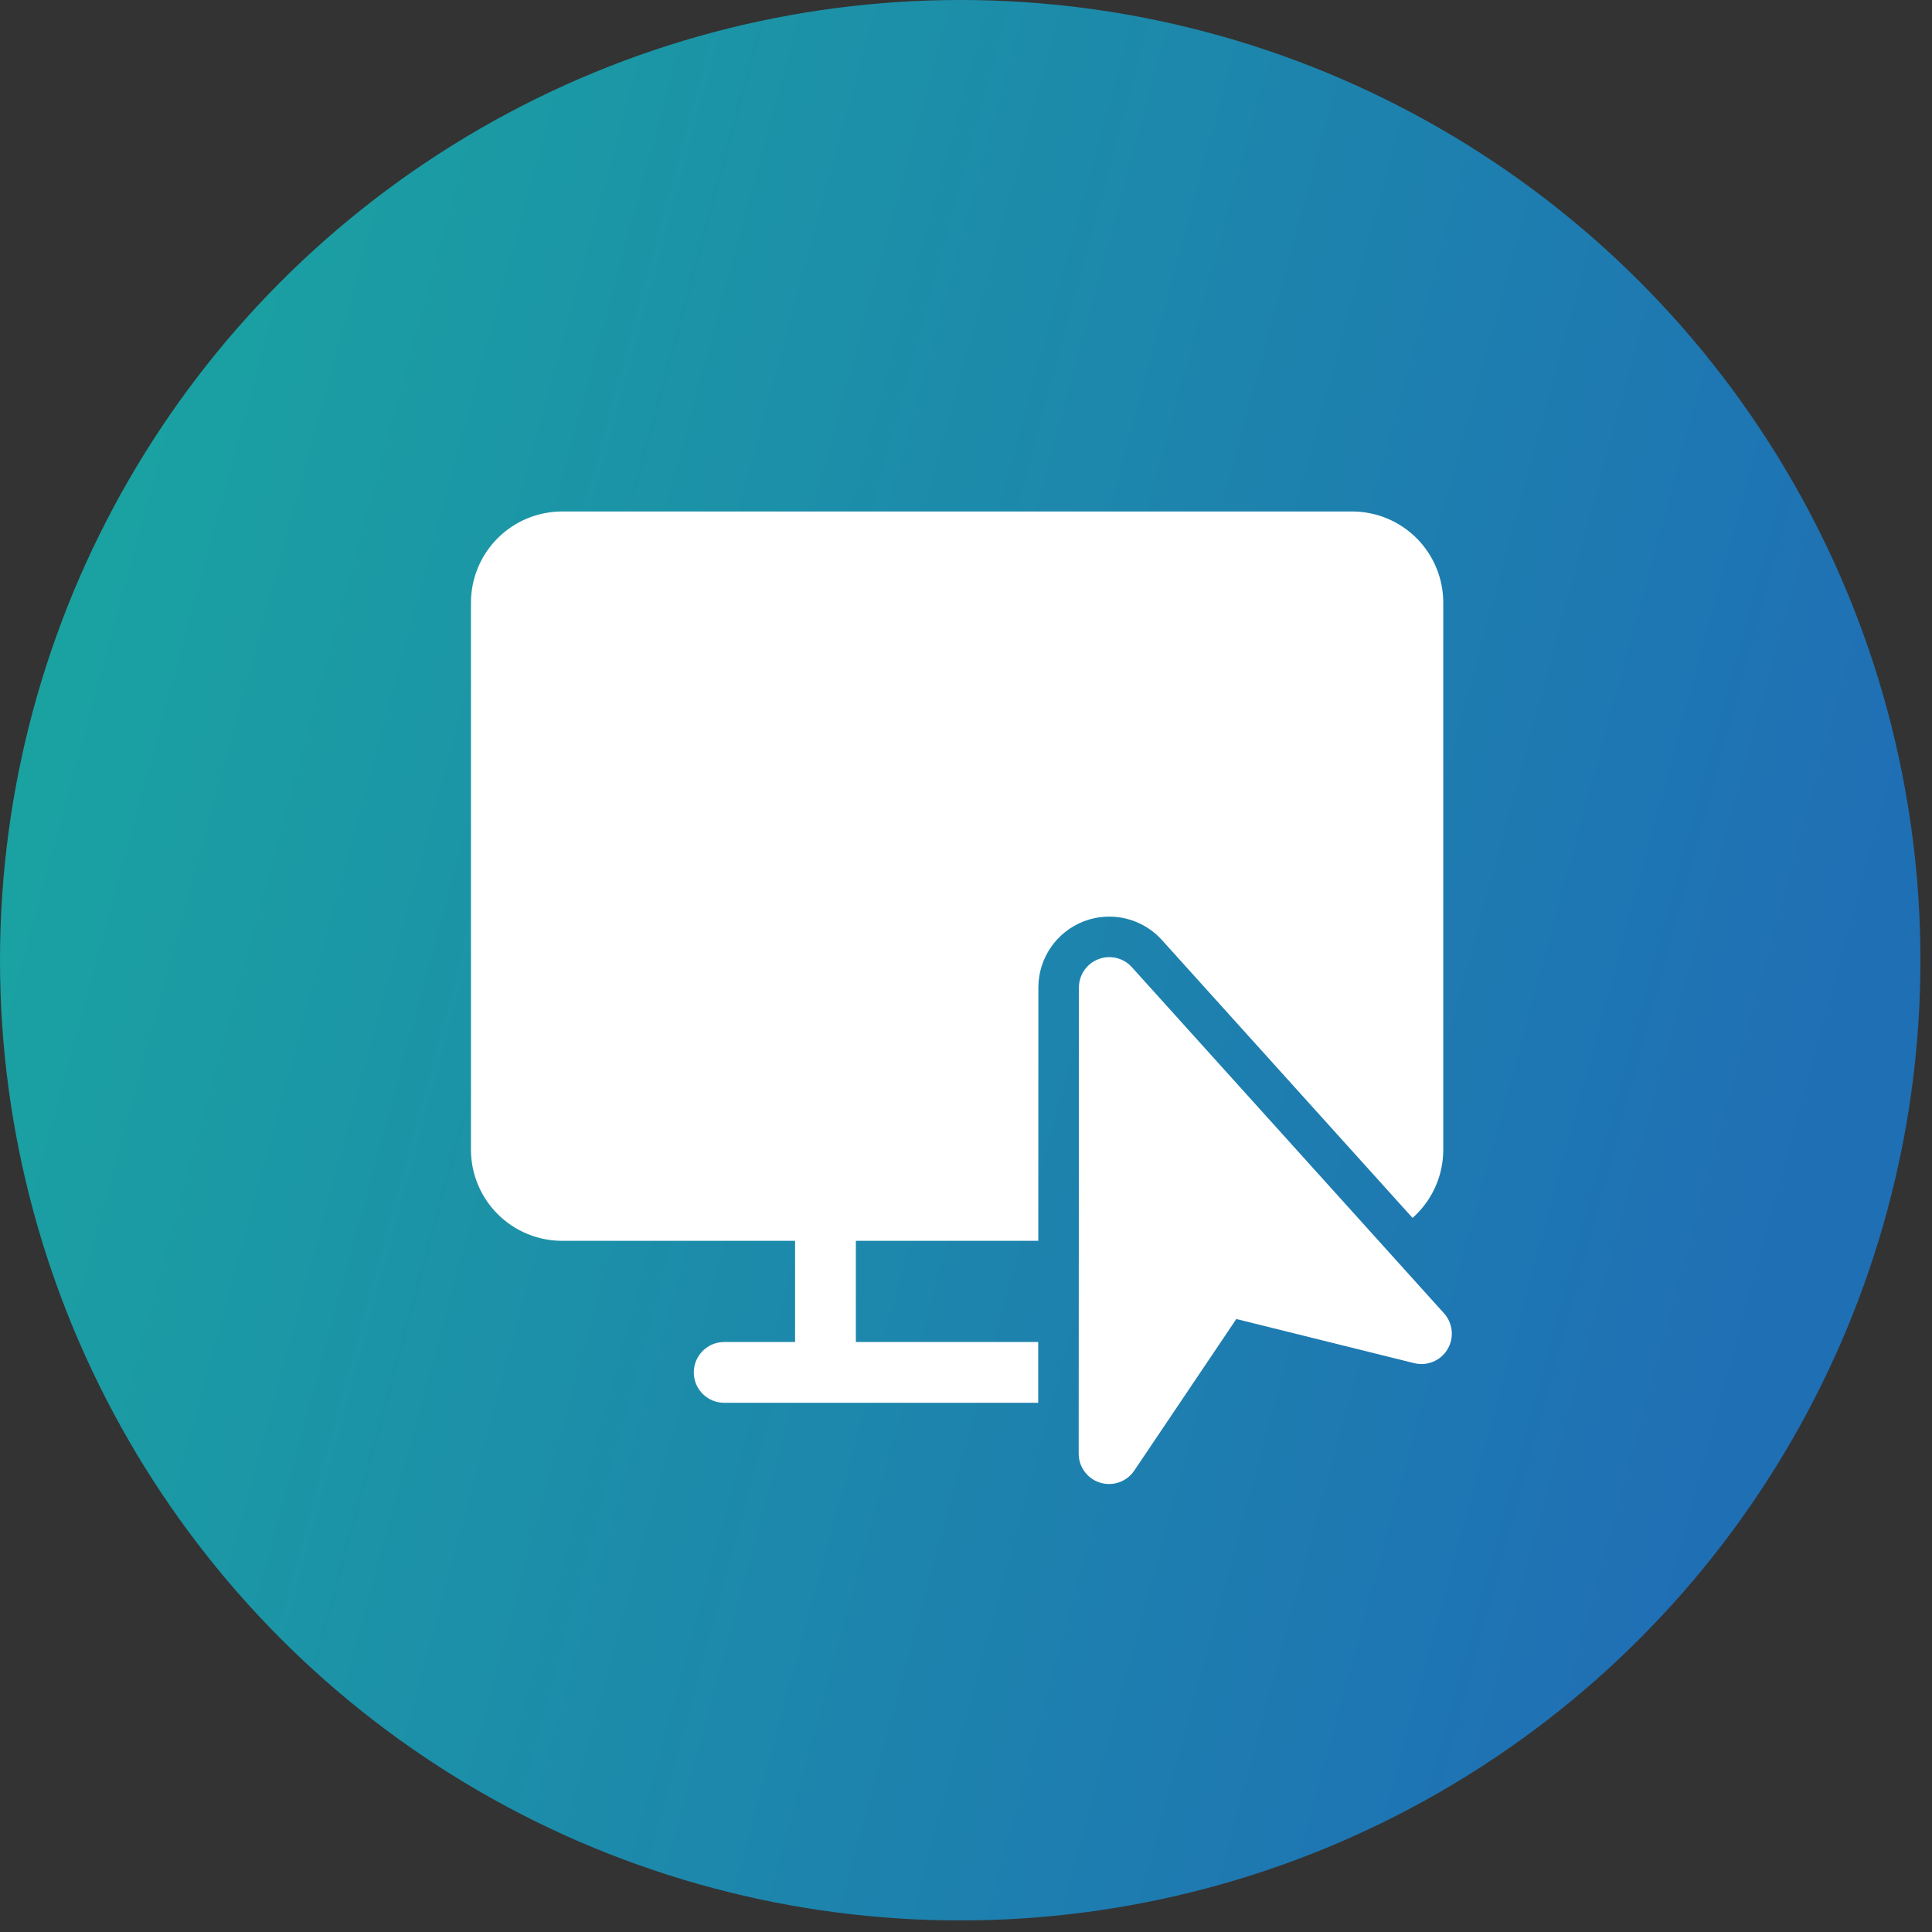 <svg xmlns="http://www.w3.org/2000/svg" width="109" height="109" viewBox="0 0 109 109" fill="none"><rect x="0" y="0" width="109" height="109" fill="#333333" stroke="none"/><circle cx="54.174" cy="54.174" r="54.174" fill="url(#paint0_linear_2045_4)"></circle><path d="M76.283 28.857C77.647 28.857 78.956 29.399 79.92 30.363C80.884 31.328 81.426 32.636 81.426 34V64.862C81.426 66.393 80.757 67.771 79.694 68.713L65.554 53.035C65.013 52.434 64.302 52.012 63.515 51.823C62.728 51.635 61.903 51.689 61.148 51.979C60.393 52.27 59.744 52.782 59.286 53.449C58.828 54.115 58.583 54.905 58.583 55.714L58.578 70.005H48.286V75.714H58.574V79.143H40.857C40.423 79.143 40.005 78.978 39.687 78.681C39.37 78.385 39.177 77.979 39.147 77.545C39.118 77.112 39.254 76.684 39.528 76.347C39.802 76.01 40.194 75.79 40.624 75.73L40.857 75.714H44.857V70.005H31.714C30.35 70.005 29.042 69.463 28.078 68.498C27.113 67.534 26.571 66.226 26.571 64.862V34C26.571 32.636 27.113 31.328 28.078 30.363C29.042 29.399 30.35 28.857 31.714 28.857H76.283ZM61.97 54.114C62.294 53.99 62.648 53.967 62.984 54.047C63.322 54.128 63.626 54.309 63.858 54.567L81.47 74.096C81.715 74.369 81.867 74.713 81.902 75.078C81.937 75.443 81.855 75.809 81.666 76.124C81.478 76.439 81.193 76.685 80.855 76.826C80.516 76.967 80.141 76.995 79.785 76.907L69.751 74.416L63.993 82.969C63.788 83.274 63.49 83.504 63.144 83.627C62.797 83.75 62.421 83.758 62.07 83.65C61.718 83.543 61.411 83.325 61.193 83.03C60.974 82.734 60.857 82.376 60.857 82.009L60.871 55.714C60.871 55.368 60.975 55.03 61.171 54.744C61.367 54.459 61.647 54.239 61.97 54.114Z" fill="white"></path><defs><linearGradient id="paint0_linear_2045_4" x1="5.779" y1="18.419" x2="107.07" y2="45.997" gradientUnits="userSpaceOnUse"><stop stop-color="#1AA3A1"></stop><stop offset="1" stop-color="#1F6FB5"></stop></linearGradient></defs></svg>